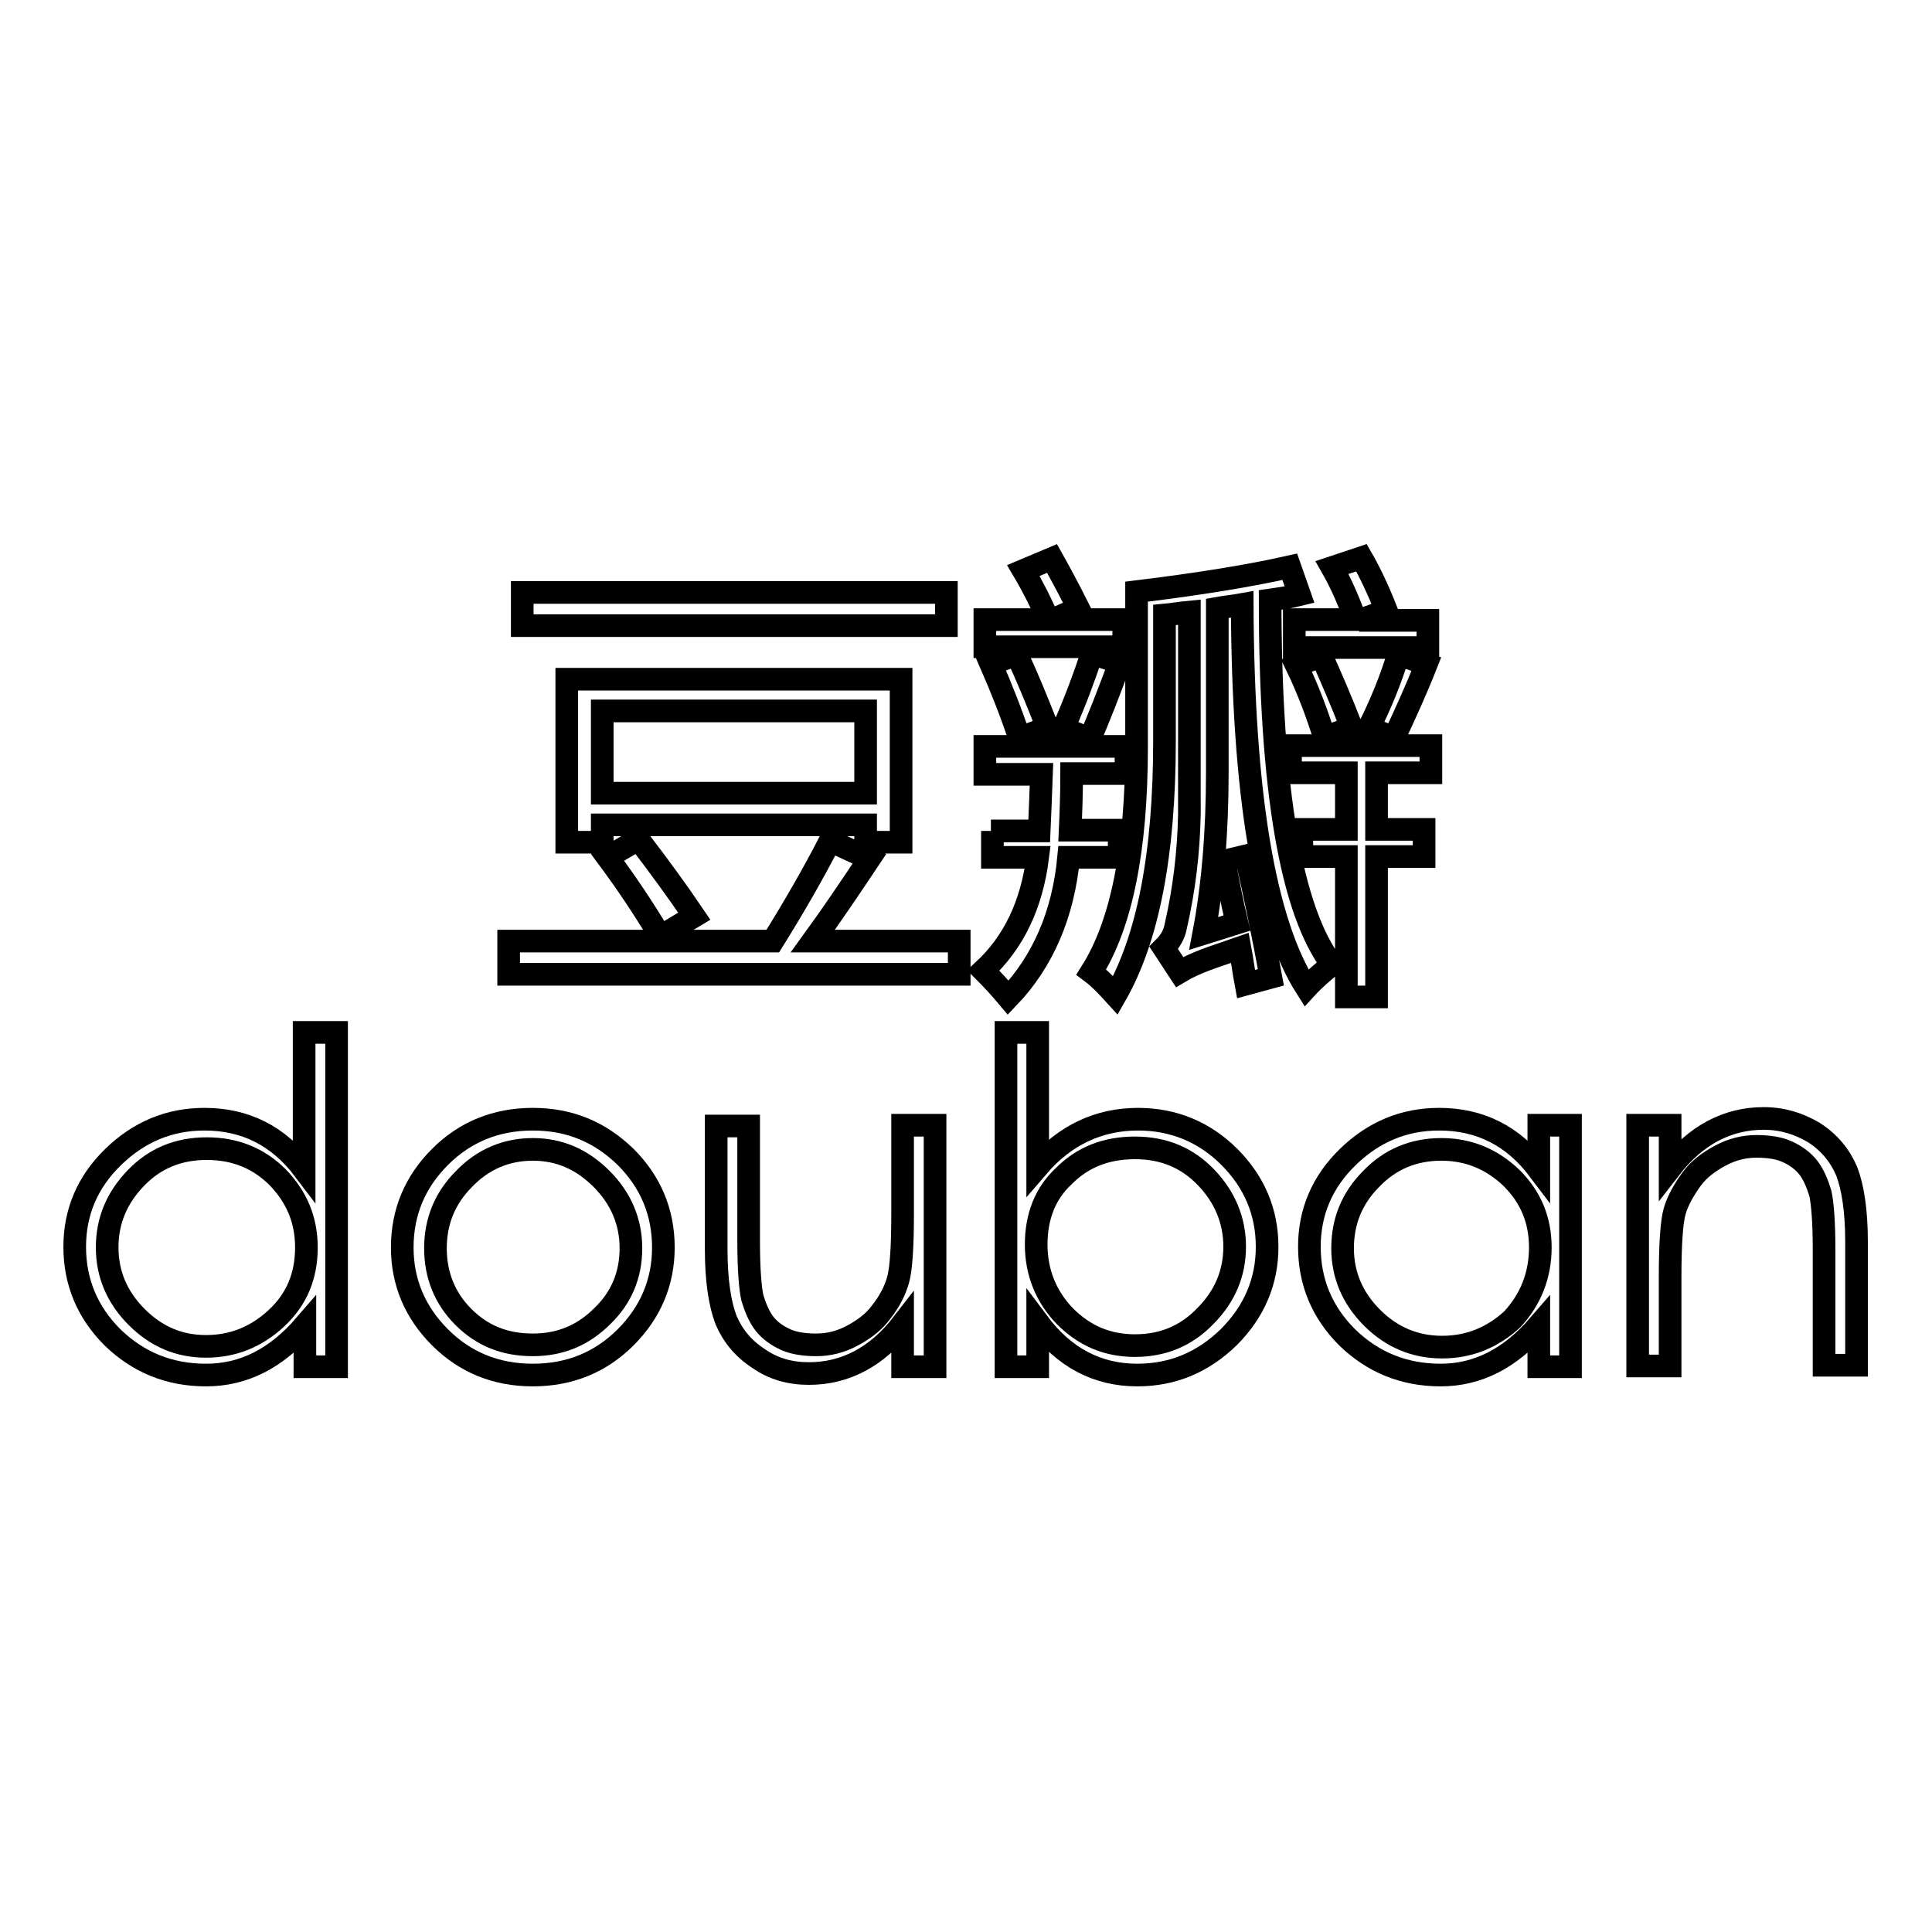 <?xml version="1.0" encoding="utf-8"?>
<!-- Svg Vector Icons : http://www.onlinewebfonts.com/icon -->
<!DOCTYPE svg PUBLIC "-//W3C//DTD SVG 1.1//EN" "http://www.w3.org/Graphics/SVG/1.1/DTD/svg11.dtd">
<svg version="1.1" xmlns="http://www.w3.org/2000/svg" xmlns:xlink="http://www.w3.org/1999/xlink" x="0px" y="0px" viewBox="0 0 256 256" enable-background="new 0 0 256 256" xml:space="preserve">
<g><g><path stroke-width="3" fill-opacity="0" stroke="#000000"  d="M67.4,124.7h35c2.8-4.5,5.4-9,7.6-13.3l5.2,2.4c-2.6,3.9-5.1,7.6-7.5,10.9h19.4v4.4H67.4V124.7z M69.2,78.5h56.2v4.4H69.2V78.5z M75.1,111.6V90h44.3v21.6h-4.7v-2.3H79.8v2.3H75.1L75.1,111.6z M79.8,94.2v10.9h34.9V94.2H79.8z M80.5,113.6l4.1-2.4c2.6,3.4,5.1,6.8,7.4,10.2l-4.5,2.7C85.2,120.2,82.8,116.7,80.5,113.6z"/><path stroke-width="3" fill-opacity="0" stroke="#000000"  d="M131.3,110.1h6.4c0.1-2.2,0.2-4.7,0.3-7.5h-7.5v-3.7h18.7v3.6h-7.2c0,2.8-0.1,5.3-0.2,7.5h6.5v3.6h-6.7c-0.7,7.5-3.4,13.8-8,18.6c-1-1.2-2.1-2.4-3.3-3.6c4-3.7,6.4-8.7,7.2-15h-6V110.1L131.3,110.1z M130.6,82.1h8.3c-0.9-2.1-2-4.3-3.3-6.5l3.8-1.6c0.9,1.6,2.1,3.8,3.5,6.6l-3.4,1.5h9.4v3.6h-18.4V82.1L130.6,82.1z M131.3,88l3.4-1.3c1.3,2.7,2.6,5.9,4.1,9.7l-3.7,1.4C134,94.5,132.7,91.2,131.3,88z M140.9,96.5c1.6-3.6,2.8-6.9,3.8-9.9l3.7,1.2c-1.5,4-2.8,7.4-4,10.1L140.9,96.5z M162.2,114.1l2.9-0.7c1.2,5.3,2.3,10.6,3.3,16.1l-3.3,0.9c-0.3-1.6-0.5-3.2-0.8-4.8c-1.7,0.6-3.3,1.1-4.6,1.6c-1.3,0.5-2.4,1-3.4,1.6l-2.1-3.2c0.9-0.9,1.4-1.8,1.6-2.9c1.1-4.8,1.7-9.7,1.8-14.8V81.1c-1.1,0.1-2.2,0.3-3.3,0.4v16.7c0,15-2.2,26.2-6.5,33.7c-1-1.1-2-2.2-3.2-3.1c4-6.3,6-16.3,6-29.8V78.4c8.2-1,15-2.1,20.3-3.3l1.3,3.7c-1.2,0.3-2.5,0.5-3.9,0.7c0,25.1,2.8,41.2,8.2,48.3c-1.1,0.9-2.3,1.9-3.4,3.1c-5.6-8.8-8.4-25.8-8.5-50.8c-1.1,0.2-2.2,0.3-3.3,0.5v21.7c0,8-0.6,15.1-1.8,21.4c1.3-0.4,2.8-0.9,4.4-1.4C163.2,119.4,162.7,116.6,162.2,114.1z M172.5,109.9h5.9v-7.5H171v-3.6h18.6v3.6h-7.2v7.5h6.3v3.6h-6.3v18.6h-4v-18.6h-5.9V109.9z M171.5,82.1h8.1c-0.9-2.5-1.9-4.8-3.1-6.9l3.9-1.3c1.1,1.9,2.2,4.2,3.3,7l-3.6,1.3h9.1v3.6h-17.7L171.5,82.1L171.5,82.1z M171.8,88.2l3.3-1.3c1.2,2.7,2.6,5.9,4,9.5l-3.6,1.3C174.5,94.5,173.3,91.3,171.8,88.2z M181.4,96.4c1.6-3.2,2.9-6.4,3.9-9.7L189,88c-1.3,3.3-2.8,6.6-4.3,9.8L181.4,96.4z"/><path stroke-width="3" fill-opacity="0" stroke="#000000"  d="M44.6,136.8v44.3h-4.2v-5.5c-3.8,4.4-8.1,6.6-13.1,6.6c-4.9,0-9-1.7-12.4-5c-3.3-3.3-5-7.3-5-12c0-4.6,1.7-8.6,5.1-11.9c3.4-3.3,7.4-5,12.1-5c5.4,0,9.8,2.2,13.2,6.7v-18.2L44.6,136.8L44.6,136.8z M40.6,165.3c0-3.7-1.3-6.7-3.8-9.3c-2.5-2.5-5.6-3.8-9.4-3.8c-3.8,0-6.9,1.3-9.4,3.9c-2.5,2.6-3.8,5.6-3.8,9.2c0,3.5,1.3,6.6,3.9,9.2c2.6,2.6,5.6,3.9,9.2,3.9c3.5,0,6.6-1.2,9.3-3.7C39.3,172.2,40.6,169.1,40.6,165.3z"/><path stroke-width="3" fill-opacity="0" stroke="#000000"  d="M53.3,165.3c0-4.7,1.7-8.7,5-12c3.3-3.3,7.4-5,12.3-5s8.9,1.7,12.3,5c3.3,3.3,5,7.3,5,12c0,4.6-1.7,8.6-5,11.9c-3.3,3.3-7.4,5-12.3,5s-9-1.7-12.3-5C55,173.9,53.3,169.9,53.3,165.3z M83.6,165.4c0-3.5-1.3-6.6-3.9-9.2c-2.6-2.6-5.6-3.9-9.1-3.9c-3.5,0-6.6,1.3-9.1,3.9c-2.6,2.6-3.8,5.7-3.8,9.2s1.2,6.6,3.7,9.1c2.5,2.5,5.5,3.7,9.2,3.7s6.7-1.3,9.2-3.8C82.3,172,83.6,169,83.6,165.4z"/><path stroke-width="3" fill-opacity="0" stroke="#000000"  d="M123.9,181.1h-4.3v-5.7c-3.4,4.4-7.6,6.6-12.4,6.6c-2.5,0-4.7-0.6-6.7-2c-2-1.3-3.4-3-4.3-5.1c-0.8-2.1-1.3-5.2-1.3-9.3v-16.4h4.3v15.2c0,3.7,0.2,6.3,0.5,7.6c0.4,1.3,0.9,2.5,1.6,3.4c0.7,0.9,1.7,1.6,2.8,2.1c1.1,0.5,2.5,0.7,4.1,0.7c1.6,0,3.2-0.4,4.7-1.2c1.5-0.8,2.9-1.8,3.9-3.2c1.1-1.4,1.8-2.8,2.2-4.2c0.4-1.4,0.6-4.4,0.6-8.7v-11.8h4.3V181.1L123.9,181.1z"/><path stroke-width="3" fill-opacity="0" stroke="#000000"  d="M133.3,181.1v-44.3h4.2v17.8c3.6-4.2,8.1-6.3,13.3-6.3c4.7,0,8.8,1.7,12.1,5c3.3,3.3,5,7.3,5,11.9c0,4.6-1.7,8.6-5.1,12c-3.4,3.3-7.4,5-12.1,5c-5.3,0-9.7-2.3-13.2-7v5.9L133.3,181.1L133.3,181.1z M137.3,164.9c0,3.7,1.3,6.9,3.8,9.5c2.6,2.6,5.6,3.9,9.3,3.9c3.7,0,6.8-1.3,9.3-3.9c2.6-2.6,3.9-5.7,3.9-9.2s-1.3-6.6-3.8-9.2s-5.6-3.9-9.4-3.9c-3.8,0-6.9,1.2-9.4,3.7C138.5,158.1,137.3,161.2,137.3,164.9z"/><path stroke-width="3" fill-opacity="0" stroke="#000000"  d="M208.1,149.1v32h-4.2v-5.5c-3.8,4.4-8.1,6.6-13,6.6c-4.9,0-9-1.7-12.4-5c-3.3-3.3-5-7.3-5-12c0-4.6,1.7-8.6,5.1-11.9c3.4-3.3,7.4-5,12.1-5c5.4,0,9.8,2.2,13.2,6.7v-5.9H208.1z M204.1,165.3c0-3.7-1.3-6.7-3.8-9.2c-2.6-2.5-5.7-3.8-9.3-3.8c-3.7,0-6.8,1.3-9.3,3.9c-2.6,2.6-3.8,5.7-3.8,9.2c0,3.5,1.3,6.6,3.9,9.2c2.6,2.6,5.7,3.9,9.3,3.9s6.7-1.3,9.3-3.7C202.8,172.2,204.1,169,204.1,165.3z"/><path stroke-width="3" fill-opacity="0" stroke="#000000"  d="M217,149.1h4.3v5.7c3.4-4.4,7.6-6.6,12.4-6.6c2.5,0,4.7,0.7,6.7,1.9c2,1.3,3.4,3,4.3,5.1c0.8,2.1,1.3,5.2,1.3,9.3v16.4h-4.3v-15.2c0-3.7-0.2-6.3-0.5-7.6c-0.4-1.3-0.9-2.5-1.6-3.4c-0.7-0.9-1.7-1.6-2.8-2.1c-1.1-0.5-2.5-0.7-4.1-0.7c-1.6,0-3.2,0.4-4.7,1.2c-1.5,0.8-2.9,1.8-3.9,3.2s-1.8,2.8-2.2,4.2s-0.6,4.4-0.6,8.7v11.8H217L217,149.1L217,149.1z"/></g></g>
</svg>